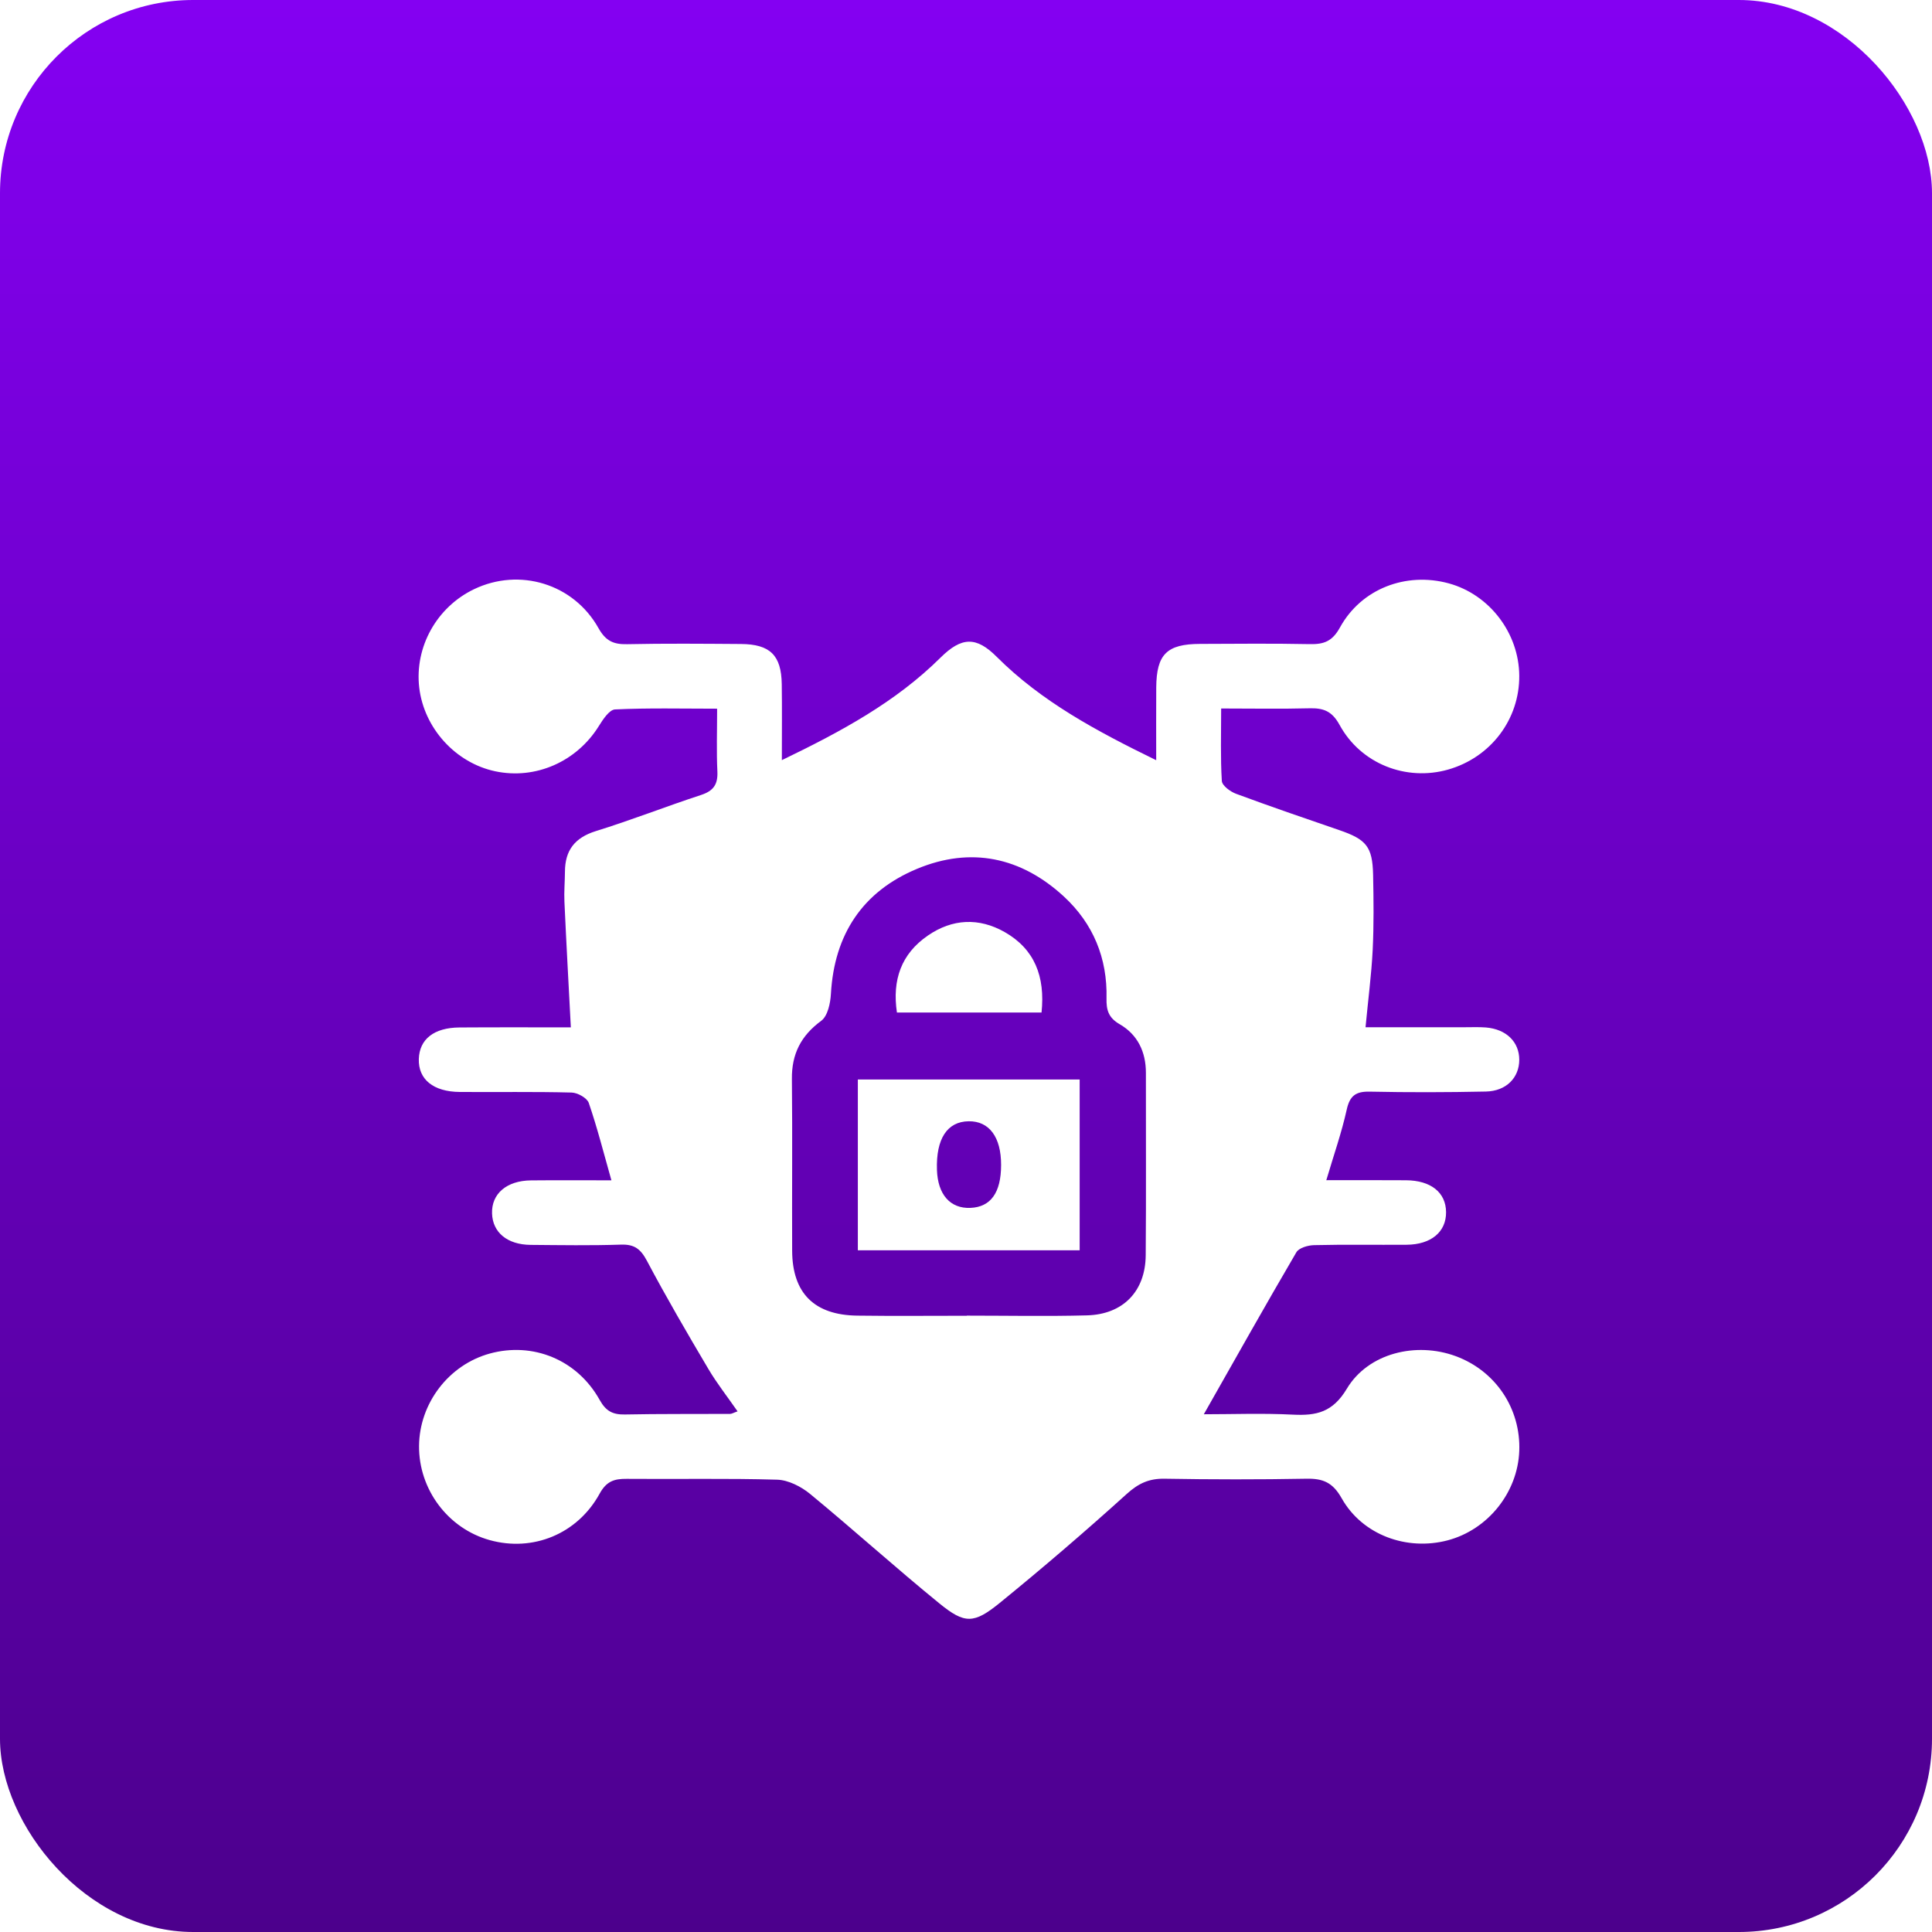 <svg width="60" height="60" viewBox="0 0 60 60" fill="none" xmlns="http://www.w3.org/2000/svg">
<rect width="60" height="60" rx="6" fill="url(#paint0_linear_97_90)"/>
<g filter="url(#filter0_d_97_90)">
<path d="M22.906 39.831C22.59 39.375 22.263 38.961 21.997 38.511C21.342 37.404 20.693 36.291 20.09 35.154C19.895 34.786 19.698 34.638 19.281 34.653C18.348 34.684 17.413 34.669 16.478 34.661C15.754 34.654 15.3 34.275 15.281 33.685C15.261 33.073 15.734 32.666 16.489 32.658C17.308 32.65 18.128 32.656 18.988 32.656C18.75 31.818 18.55 31.024 18.285 30.253C18.232 30.098 17.938 29.935 17.752 29.93C16.596 29.9 15.439 29.92 14.283 29.912C13.455 29.906 12.987 29.52 13.007 28.886C13.027 28.273 13.477 27.914 14.272 27.909C15.424 27.901 16.576 27.906 17.728 27.906C17.658 26.562 17.587 25.285 17.529 24.008C17.514 23.697 17.543 23.386 17.545 23.073C17.547 22.412 17.846 22.017 18.5 21.812C19.601 21.471 20.678 21.047 21.776 20.687C22.157 20.562 22.297 20.36 22.279 19.962C22.249 19.343 22.271 18.723 22.271 18.009C21.174 18.009 20.135 17.983 19.1 18.032C18.922 18.041 18.723 18.346 18.595 18.552C17.908 19.654 16.633 20.219 15.38 19.953C14.148 19.692 13.17 18.616 13.02 17.358C12.871 16.096 13.561 14.855 14.722 14.298C16.13 13.623 17.812 14.123 18.588 15.51C18.811 15.906 19.052 16.015 19.473 16.006C20.652 15.981 21.83 15.992 23.01 16C23.915 16.006 24.265 16.349 24.278 17.246C24.289 17.995 24.281 18.744 24.281 19.607C26.131 18.715 27.816 17.803 29.206 16.426C29.864 15.773 30.319 15.762 30.954 16.398C32.343 17.786 34.04 18.697 35.907 19.609C35.907 18.796 35.903 18.073 35.908 17.351C35.916 16.319 36.237 16 37.271 15.997C38.405 15.993 39.54 15.981 40.674 16.004C41.112 16.013 41.376 15.92 41.614 15.486C42.277 14.28 43.668 13.755 44.993 14.117C46.257 14.462 47.173 15.662 47.182 16.985C47.191 18.342 46.296 19.523 44.972 19.9C43.675 20.269 42.264 19.727 41.602 18.513C41.364 18.078 41.097 17.985 40.661 17.997C39.777 18.02 38.892 18.003 37.924 18.003C37.924 18.801 37.9 19.53 37.945 20.253C37.954 20.398 38.206 20.584 38.385 20.651C39.446 21.044 40.518 21.412 41.589 21.779C42.431 22.067 42.624 22.291 42.643 23.167C42.659 23.945 42.668 24.724 42.63 25.501C42.591 26.273 42.489 27.041 42.408 27.902C43.446 27.902 44.462 27.902 45.479 27.902C45.702 27.902 45.925 27.892 46.146 27.909C46.778 27.961 47.182 28.357 47.182 28.911C47.182 29.468 46.779 29.886 46.144 29.899C44.943 29.924 43.741 29.927 42.541 29.902C42.108 29.892 41.919 30.026 41.823 30.463C41.666 31.175 41.422 31.866 41.19 32.652C42.044 32.652 42.854 32.648 43.664 32.654C44.439 32.659 44.904 33.034 44.909 33.644C44.914 34.257 44.446 34.652 43.681 34.657C42.724 34.664 41.769 34.646 40.812 34.669C40.621 34.673 40.339 34.753 40.259 34.892C39.298 36.533 38.367 38.193 37.386 39.921C38.28 39.921 39.221 39.885 40.156 39.933C40.888 39.97 41.391 39.857 41.827 39.128C42.492 38.019 43.978 37.665 45.204 38.115C46.445 38.57 47.233 39.745 47.182 41.063C47.133 42.354 46.206 43.508 44.957 43.837C43.691 44.17 42.309 43.673 41.666 42.529C41.388 42.034 41.081 41.913 40.569 41.923C39.101 41.95 37.633 41.948 36.166 41.923C35.687 41.915 35.357 42.066 34.995 42.393C33.711 43.554 32.395 44.684 31.053 45.776C30.244 46.434 29.961 46.437 29.174 45.796C27.814 44.688 26.511 43.51 25.158 42.395C24.879 42.166 24.482 41.963 24.134 41.953C22.579 41.907 21.02 41.941 19.464 41.927C19.076 41.923 18.834 42 18.622 42.387C17.932 43.645 16.545 44.201 15.21 43.83C13.913 43.471 13.002 42.255 13.014 40.901C13.026 39.578 13.938 38.386 15.209 38.036C16.548 37.668 17.925 38.224 18.623 39.476C18.818 39.826 19.03 39.934 19.403 39.928C20.492 39.906 21.582 39.916 22.671 39.91C22.723 39.911 22.781 39.874 22.906 39.831ZM30.024 36.862C30.024 36.861 30.024 36.859 30.024 36.858C31.268 36.858 32.513 36.883 33.755 36.85C34.879 36.821 35.572 36.102 35.581 34.984C35.597 33.095 35.584 31.207 35.587 29.318C35.588 28.666 35.328 28.129 34.774 27.809C34.42 27.605 34.356 27.362 34.364 27.003C34.393 25.758 33.95 24.684 33.043 23.845C31.713 22.617 30.149 22.286 28.478 22.983C26.79 23.686 25.909 25.019 25.805 26.864C25.789 27.155 25.705 27.553 25.505 27.701C24.872 28.167 24.584 28.735 24.593 29.513C24.612 31.291 24.593 33.067 24.601 34.845C24.608 36.163 25.29 36.842 26.626 36.858C27.758 36.873 28.891 36.862 30.024 36.862Z" fill="white"/>
<path d="M33.53 34.829C31.245 34.829 28.967 34.829 26.641 34.829C26.641 33.062 26.641 31.319 26.641 29.525C28.916 29.525 31.193 29.525 33.53 29.525C33.53 31.273 33.53 33.031 33.53 34.829ZM31.09 32.181C31.092 31.314 30.722 30.814 30.084 30.822C29.415 30.83 29.066 31.367 29.098 32.333C29.123 33.098 29.51 33.538 30.137 33.512C30.769 33.486 31.089 33.038 31.09 32.181Z" fill="white"/>
<path d="M32.346 27.445C30.83 27.445 29.357 27.445 27.855 27.445C27.704 26.433 27.988 25.623 28.816 25.054C29.577 24.531 30.4 24.492 31.201 24.946C32.13 25.476 32.462 26.322 32.346 27.445Z" fill="white"/>
</g>
<defs>
<filter id="filter0_d_97_90" x="9" y="14" width="42.184" height="40.273" filterUnits="userSpaceOnUse" color-interpolation-filters="sRGB">
<feFlood flood-opacity="0" result="BackgroundImageFix"/>
<feColorMatrix in="SourceAlpha" type="matrix" values="0 0 0 0 0 0 0 0 0 0 0 0 0 0 0 0 0 0 127 0" result="hardAlpha"/>
<feOffset dy="4"/>
<feGaussianBlur stdDeviation="2"/>
<feComposite in2="hardAlpha" operator="out"/>
<feColorMatrix type="matrix" values="0 0 0 0 0 0 0 0 0 0 0 0 0 0 0 0 0 0 0.25 0"/>
<feBlend mode="normal" in2="BackgroundImageFix" result="effect1_dropShadow_97_90"/>
<feBlend mode="normal" in="SourceGraphic" in2="effect1_dropShadow_97_90" result="shape"/>
</filter>
<linearGradient id="paint0_linear_97_90" x1="30" y1="0" x2="30" y2="60" gradientUnits="userSpaceOnUse">
<stop stop-color="#8400F2"/>
<stop offset="1" stop-color="#4C008C"/>
</linearGradient>
</defs>
</svg>

